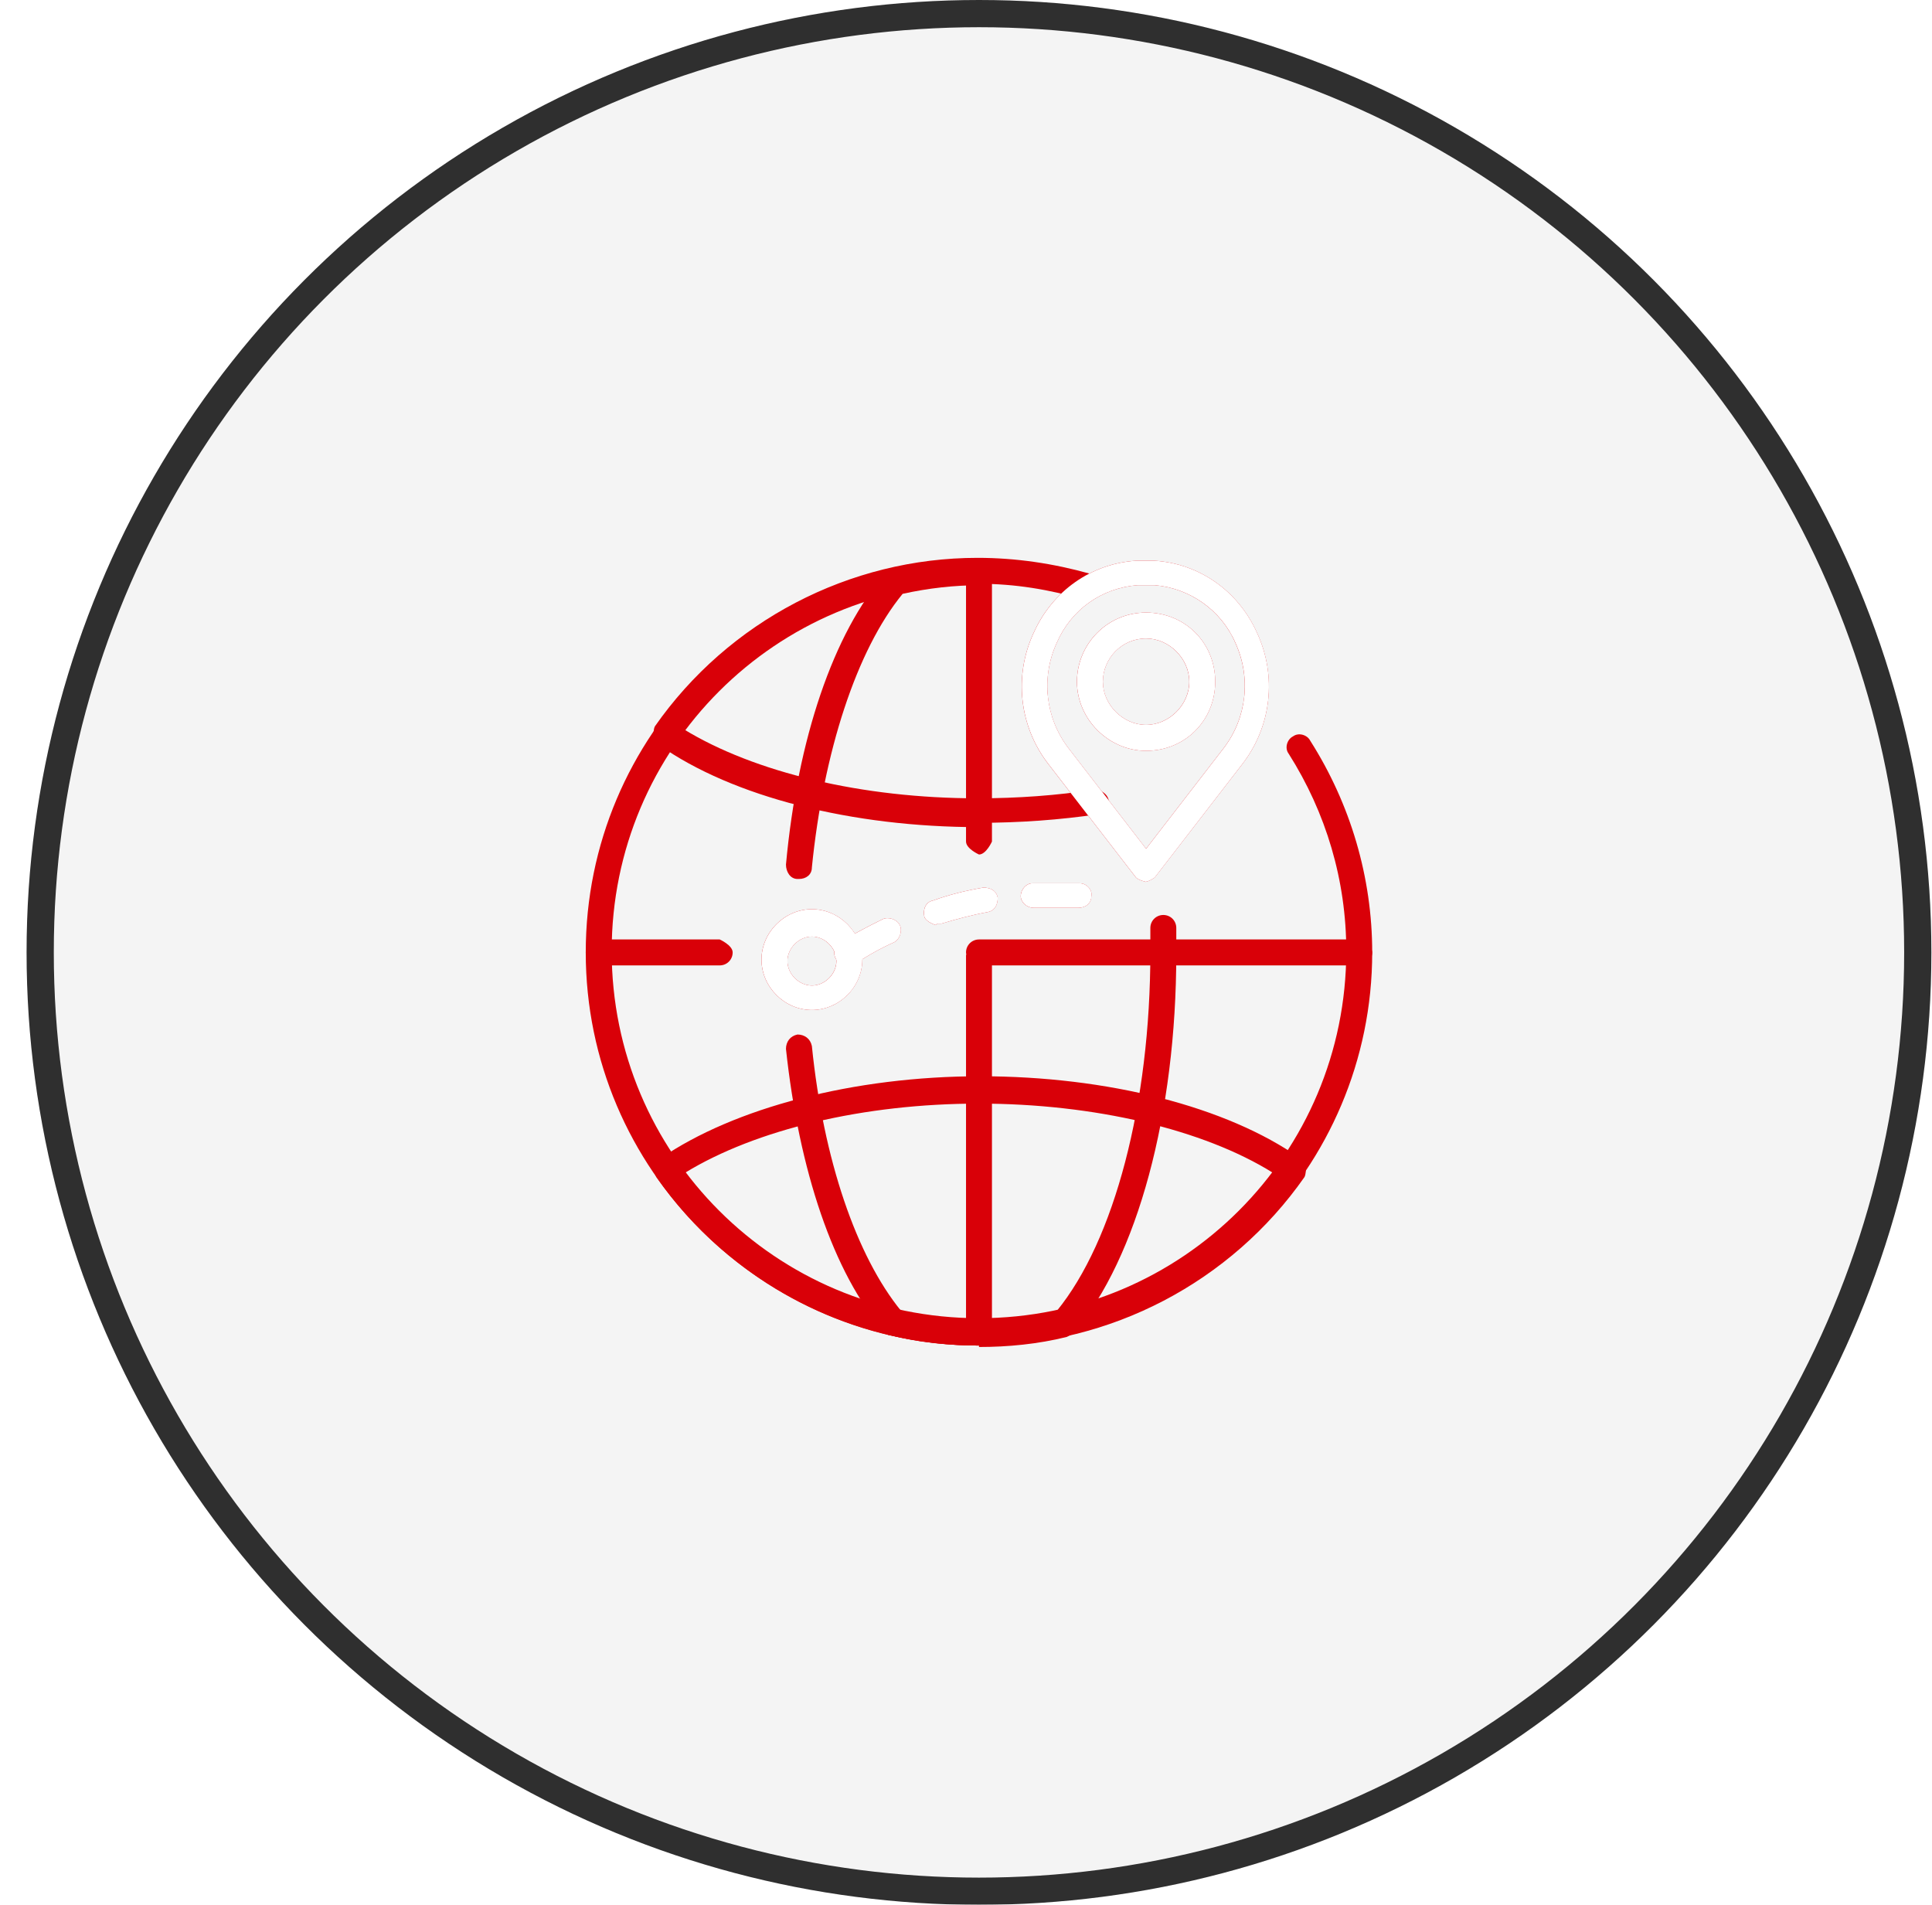 <svg width="71" height="70" viewBox="0 0 71 70" fill="none" xmlns="http://www.w3.org/2000/svg">
<g filter="url(#filter0_b_5313_167375)">
<g filter="url(#filter1_b_5313_167375)">
<circle cx="35.977" cy="35" r="35" fill="#919090" fill-opacity="0.1"/>
<circle cx="35.977" cy="35" r="34.5" stroke="#2F2F2F"/>
</g>
<path d="M35.977 49.447C28.037 49.447 21.526 42.991 21.526 35C21.526 27.009 27.984 20.553 35.977 20.553C37.406 20.553 38.782 20.765 40.106 21.135C40.37 21.188 40.476 21.453 40.423 21.718C40.37 21.982 40.106 22.088 39.841 22.035C38.571 21.665 37.3 21.453 35.977 21.453C28.514 21.453 22.479 27.486 22.479 34.947C22.479 42.409 28.514 48.442 35.977 48.442C43.44 48.442 49.475 42.409 49.475 34.947C49.475 32.354 48.734 29.867 47.357 27.697C47.199 27.486 47.304 27.168 47.516 27.062C47.728 26.904 48.046 27.009 48.151 27.221C49.633 29.55 50.428 32.248 50.428 35C50.428 42.938 43.97 49.447 35.977 49.447Z" fill="#D90008"/>
<path d="M35.977 49.447C34.918 49.447 33.806 49.341 32.748 49.077C32.642 49.077 32.536 49.024 32.483 48.918C30.63 46.801 29.36 42.991 28.884 38.546C28.884 38.281 29.042 38.07 29.307 38.017C29.572 38.017 29.783 38.175 29.836 38.44C30.26 42.621 31.477 46.166 33.118 48.177C35.024 48.6 36.982 48.6 38.835 48.177C40.952 45.584 42.275 40.557 42.275 35C42.275 34.683 42.275 34.365 42.275 34.101C42.275 33.836 42.487 33.624 42.752 33.624C43.017 33.624 43.228 33.836 43.228 34.101C43.228 34.418 43.228 34.736 43.228 35.053C43.228 40.927 41.799 46.219 39.47 48.971C39.417 49.024 39.311 49.077 39.205 49.13C38.147 49.394 37.035 49.5 35.977 49.5L35.977 49.447Z" fill="#D90008"/>
<path d="M29.307 32.301C29.042 32.301 28.884 32.037 28.884 31.772C29.307 27.168 30.63 23.252 32.536 21.082C32.589 21.03 32.695 20.977 32.8 20.924C33.859 20.659 34.971 20.553 36.029 20.553C36.294 20.553 36.506 20.765 36.506 21.03C36.506 21.294 36.294 21.506 36.029 21.506C35.077 21.506 34.124 21.612 33.171 21.823C31.477 23.887 30.26 27.645 29.836 31.878C29.836 32.143 29.625 32.301 29.36 32.301H29.307Z" fill="#D90008"/>
<path d="M35.977 30.396C31.319 30.396 26.925 29.285 24.226 27.38C24.12 27.327 24.067 27.221 24.014 27.062C24.014 26.956 24.014 26.797 24.067 26.692C26.767 22.828 31.213 20.5 35.924 20.5C37.353 20.5 38.729 20.712 40.053 21.082C40.317 21.135 40.423 21.4 40.37 21.664C40.317 21.929 40.053 22.035 39.788 21.982C38.517 21.611 37.247 21.4 35.924 21.4C31.689 21.4 27.666 23.411 25.126 26.797C27.719 28.385 31.689 29.337 35.924 29.337C37.406 29.337 38.835 29.232 40.211 29.02C40.476 29.02 40.688 29.179 40.741 29.39C40.741 29.655 40.582 29.867 40.37 29.92C38.941 30.131 37.459 30.237 35.977 30.237V30.396Z" fill="#D90008"/>
<path d="M35.977 49.447C31.266 49.447 26.819 47.118 24.119 43.255C24.067 43.149 24.014 43.043 24.067 42.885C24.067 42.779 24.172 42.673 24.278 42.567C26.978 40.715 31.371 39.551 36.029 39.551C40.687 39.551 45.081 40.662 47.78 42.567C47.886 42.62 47.939 42.726 47.992 42.885C47.992 42.99 47.992 43.149 47.939 43.255C45.239 47.118 40.793 49.446 36.082 49.446L35.977 49.447ZM25.178 43.096C27.719 46.483 31.742 48.494 35.976 48.494C40.211 48.494 44.234 46.483 46.775 43.096C44.234 41.509 40.211 40.556 35.976 40.556C31.742 40.556 27.772 41.509 25.178 43.096Z" fill="#D90008"/>
<path d="M42.117 32.407C42.117 32.407 41.852 32.354 41.746 32.248L38.517 28.067C37.459 26.691 37.247 24.839 37.988 23.252C38.676 21.717 40.105 20.712 41.746 20.606C41.958 20.606 42.222 20.606 42.434 20.606C44.075 20.712 45.504 21.717 46.192 23.252C46.934 24.839 46.722 26.691 45.663 28.067L42.434 32.248C42.434 32.248 42.222 32.407 42.064 32.407H42.117ZM42.117 21.505C42.117 21.505 41.905 21.505 41.799 21.505C40.476 21.611 39.364 22.405 38.835 23.622C38.252 24.892 38.411 26.374 39.258 27.485L42.117 31.189L44.975 27.485C45.822 26.374 45.981 24.892 45.398 23.622C44.869 22.405 43.705 21.611 42.434 21.505C42.328 21.505 42.222 21.505 42.117 21.505Z" fill="#D90008"/>
<path d="M42.117 27.591C40.741 27.591 39.577 26.427 39.577 25.051C39.577 23.675 40.688 22.511 42.117 22.511C43.547 22.511 44.658 23.622 44.658 25.051C44.658 26.48 43.547 27.591 42.117 27.591ZM42.117 23.463C41.218 23.463 40.529 24.204 40.529 25.051C40.529 25.897 41.27 26.638 42.117 26.638C42.964 26.638 43.705 25.897 43.705 25.051C43.705 24.204 42.964 23.463 42.117 23.463Z" fill="#D90008"/>
<path d="M29.837 37.116C28.831 37.116 27.984 36.27 27.984 35.264C27.984 34.259 28.831 33.412 29.837 33.412C30.842 33.412 31.689 34.259 31.689 35.264C31.689 36.27 30.842 37.116 29.837 37.116ZM29.837 34.417C29.36 34.417 28.937 34.841 28.937 35.317C28.937 35.793 29.36 36.217 29.837 36.217C30.313 36.217 30.736 35.793 30.736 35.317C30.736 34.841 30.313 34.417 29.837 34.417Z" fill="#D90008"/>
<path d="M39.629 33.36C39.047 33.36 38.517 33.36 37.988 33.36C37.723 33.36 37.512 33.148 37.512 32.936C37.512 32.672 37.723 32.46 37.935 32.46C38.517 32.46 39.1 32.46 39.682 32.46C39.947 32.46 40.158 32.725 40.105 32.936C40.105 33.201 39.894 33.36 39.629 33.36Z" fill="#D90008"/>
<path d="M34.389 33.994C34.389 33.994 34.019 33.888 33.966 33.676C33.913 33.412 34.019 33.147 34.283 33.094C34.866 32.883 35.501 32.724 36.136 32.618C36.401 32.618 36.612 32.724 36.665 32.989C36.665 33.253 36.559 33.465 36.295 33.518C35.712 33.624 35.13 33.782 34.601 33.941C34.601 33.941 34.495 33.941 34.442 33.941L34.389 33.994Z" fill="#D90008"/>
<path d="M31.16 35.476C31.16 35.476 30.842 35.423 30.737 35.264C30.578 35.053 30.684 34.735 30.895 34.629C31.372 34.312 31.901 34.047 32.43 33.782C32.642 33.677 32.96 33.782 33.066 33.994C33.171 34.206 33.066 34.523 32.854 34.629C32.377 34.841 31.901 35.105 31.425 35.423C31.372 35.423 31.266 35.476 31.16 35.476Z" fill="#D90008"/>
<path d="M35.977 31.402C35.977 31.402 35.501 31.19 35.501 30.925V21.03C35.501 21.03 35.712 20.553 35.977 20.553C36.242 20.553 36.454 20.765 36.454 21.03V30.925C36.454 30.925 36.242 31.402 35.977 31.402Z" fill="#D90008"/>
<path d="M35.977 49.447C35.977 49.447 35.501 49.235 35.501 48.971V35.106C35.501 35.106 35.713 34.63 35.977 34.63C36.242 34.63 36.454 34.841 36.454 35.106V48.971C36.454 48.971 36.242 49.447 35.977 49.447Z" fill="#D90008"/>
<path d="M26.449 35.477H22.003C22.003 35.477 21.526 35.265 21.526 35C21.526 34.736 21.738 34.524 22.003 34.524H26.449C26.449 34.524 26.925 34.736 26.925 35C26.925 35.265 26.714 35.477 26.449 35.477Z" fill="#D90008"/>
<path d="M49.952 35.477H35.977C35.977 35.477 35.501 35.265 35.501 35C35.501 34.736 35.713 34.524 35.977 34.524H49.952C49.952 34.524 50.428 34.736 50.428 35C50.428 35.265 50.216 35.477 49.952 35.477Z" fill="#D90008"/>
<path d="M42.118 32.407C42.118 32.407 41.853 32.354 41.747 32.248L38.519 28.067C37.46 26.691 37.248 24.839 37.989 23.252C38.677 21.717 40.106 20.712 41.747 20.606C41.959 20.606 42.224 20.606 42.436 20.606C44.077 20.712 45.506 21.717 46.194 23.252C46.935 24.839 46.723 26.691 45.664 28.067L42.436 32.248C42.436 32.248 42.224 32.407 42.065 32.407H42.118ZM42.118 21.505C42.118 21.505 41.906 21.505 41.8 21.505C40.477 21.611 39.365 22.405 38.836 23.622C38.254 24.892 38.413 26.374 39.26 27.485L42.118 31.189L44.976 27.485C45.823 26.374 45.982 24.892 45.4 23.622C44.87 22.405 43.706 21.611 42.436 21.505C42.33 21.505 42.224 21.505 42.118 21.505Z" fill="white"/>
<path d="M42.119 27.591C40.742 27.591 39.578 26.427 39.578 25.051C39.578 23.675 40.69 22.511 42.119 22.511C43.548 22.511 44.659 23.622 44.659 25.051C44.659 26.48 43.548 27.591 42.119 27.591ZM42.119 23.463C41.219 23.463 40.531 24.204 40.531 25.051C40.531 25.898 41.272 26.638 42.119 26.638C42.966 26.638 43.707 25.898 43.707 25.051C43.707 24.204 42.966 23.463 42.119 23.463Z" fill="white"/>
<path d="M29.838 37.116C28.832 37.116 27.985 36.27 27.985 35.264C27.985 34.259 28.832 33.412 29.838 33.412C30.844 33.412 31.691 34.259 31.691 35.264C31.691 36.27 30.844 37.116 29.838 37.116ZM29.838 34.418C29.361 34.418 28.938 34.841 28.938 35.317C28.938 35.793 29.361 36.217 29.838 36.217C30.314 36.217 30.738 35.793 30.738 35.317C30.738 34.841 30.314 34.418 29.838 34.418Z" fill="white"/>
<path d="M39.63 33.36C39.048 33.36 38.519 33.36 37.989 33.36C37.725 33.36 37.513 33.148 37.513 32.936C37.513 32.672 37.725 32.46 37.936 32.46C38.519 32.46 39.101 32.46 39.683 32.46C39.948 32.46 40.16 32.725 40.107 32.936C40.107 33.201 39.895 33.36 39.63 33.36Z" fill="white"/>
<path d="M34.391 33.994C34.391 33.994 34.02 33.888 33.967 33.676C33.914 33.412 34.02 33.147 34.285 33.094C34.867 32.883 35.502 32.724 36.137 32.618C36.402 32.618 36.614 32.724 36.667 32.989C36.667 33.253 36.561 33.465 36.296 33.518C35.714 33.624 35.132 33.782 34.602 33.941C34.602 33.941 34.496 33.941 34.444 33.941L34.391 33.994Z" fill="white"/>
<path d="M31.161 35.476C31.161 35.476 30.844 35.423 30.738 35.264C30.579 35.053 30.685 34.735 30.897 34.629C31.373 34.312 31.902 34.047 32.432 33.782C32.644 33.677 32.961 33.782 33.067 33.994C33.173 34.206 33.067 34.523 32.855 34.629C32.379 34.841 31.902 35.105 31.426 35.423C31.373 35.423 31.267 35.476 31.161 35.476Z" fill="white"/>
</g>
<defs>
<filter id="filter0_b_5313_167375" x="-39.023" y="-40" width="150" height="150" filterUnits="userSpaceOnUse" color-interpolation-filters="sRGB">
<feFlood flood-opacity="0" result="BackgroundImageFix"/>
<feGaussianBlur in="BackgroundImageFix" stdDeviation="20"/>
<feComposite in2="SourceAlpha" operator="in" result="effect1_backgroundBlur_5313_167375"/>
<feBlend mode="normal" in="SourceGraphic" in2="effect1_backgroundBlur_5313_167375" result="shape"/>
</filter>
<filter id="filter1_b_5313_167375" x="-9.023" y="-10" width="90" height="90" filterUnits="userSpaceOnUse" color-interpolation-filters="sRGB">
<feFlood flood-opacity="0" result="BackgroundImageFix"/>
<feGaussianBlur in="BackgroundImageFix" stdDeviation="5"/>
<feComposite in2="SourceAlpha" operator="in" result="effect1_backgroundBlur_5313_167375"/>
<feBlend mode="normal" in="SourceGraphic" in2="effect1_backgroundBlur_5313_167375" result="shape"/>
</filter>
</defs>
</svg>
